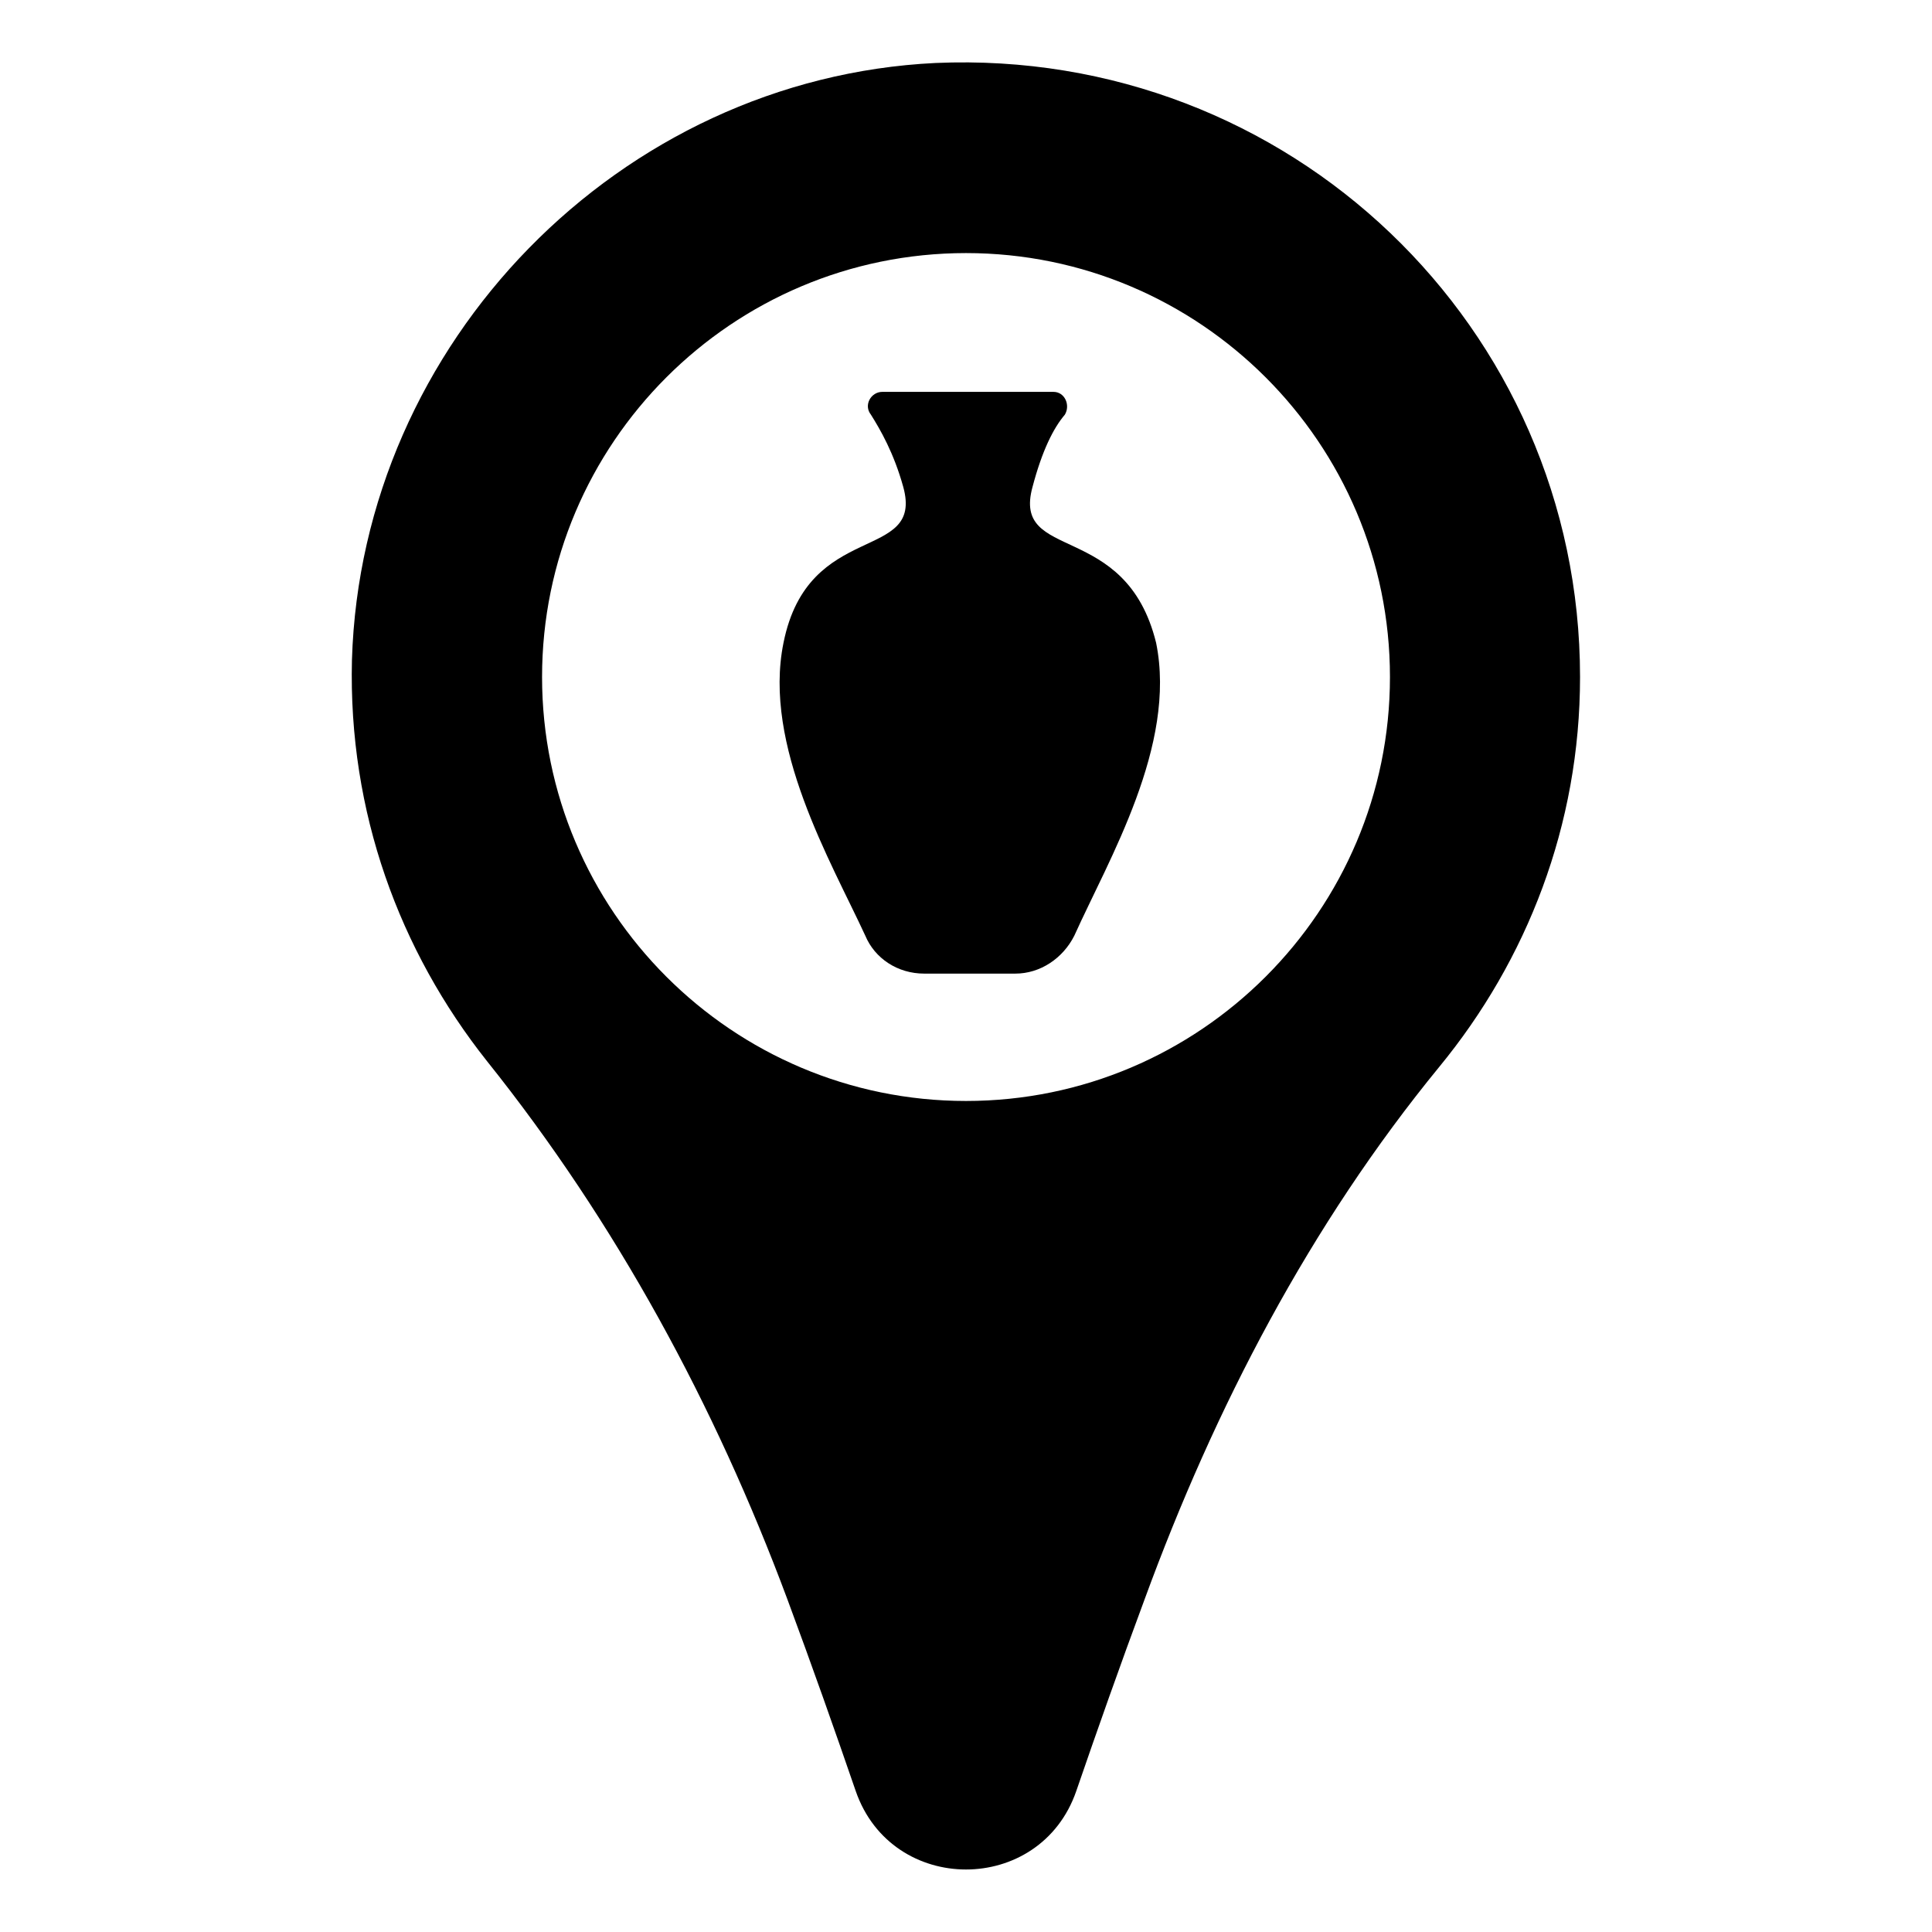 <?xml version="1.0" encoding="UTF-8"?>
<!-- Uploaded to: ICON Repo, www.svgrepo.com, Generator: ICON Repo Mixer Tools -->
<svg fill="#000000" width="800px" height="800px" version="1.1" viewBox="144 144 512 512" xmlns="http://www.w3.org/2000/svg">
 <g>
  <path d="m391.94 160.69c-83.633 4.031-152.15 74.062-154.67 158.2-1.008 40.305 12.594 77.082 35.77 106.3 34.258 42.824 60.457 91.191 79.602 142.58 6.551 17.633 12.594 34.762 18.137 50.883 9.574 27.711 48.871 27.711 58.441 0 5.543-16.121 11.586-33.25 18.137-50.883 18.641-50.883 43.832-99.25 78.09-141.07 23.176-28.215 37.281-63.984 37.281-103.28 0.004-92.703-77.082-166.76-170.79-162.73zm8.062 275.08c-61.969 0-112.35-50.383-112.35-112.35 0-61.969 50.383-112.35 112.35-112.35 61.969 0 112.35 50.383 112.35 112.35s-50.379 112.35-112.35 112.35z"/>
  <path d="m417.63 273.04c2.519-9.574 5.543-15.617 8.566-19.145 1.512-2.519 0-6.047-3.023-6.047h-45.344c-3.023 0-5.039 3.527-3.023 6.047 2.519 4.031 6.047 10.078 8.566 19.145 5.543 20.152-25.191 8.566-31.738 41.312-5.543 27.207 12.594 57.938 21.664 77.586 2.519 6.047 8.566 10.078 15.617 10.078h24.184c6.551 0 12.594-4.031 15.617-10.078 9.07-20.152 27.207-50.383 21.664-77.586-8.062-32.75-38.293-21.16-32.75-41.312z"/>
 </g>
</svg>
